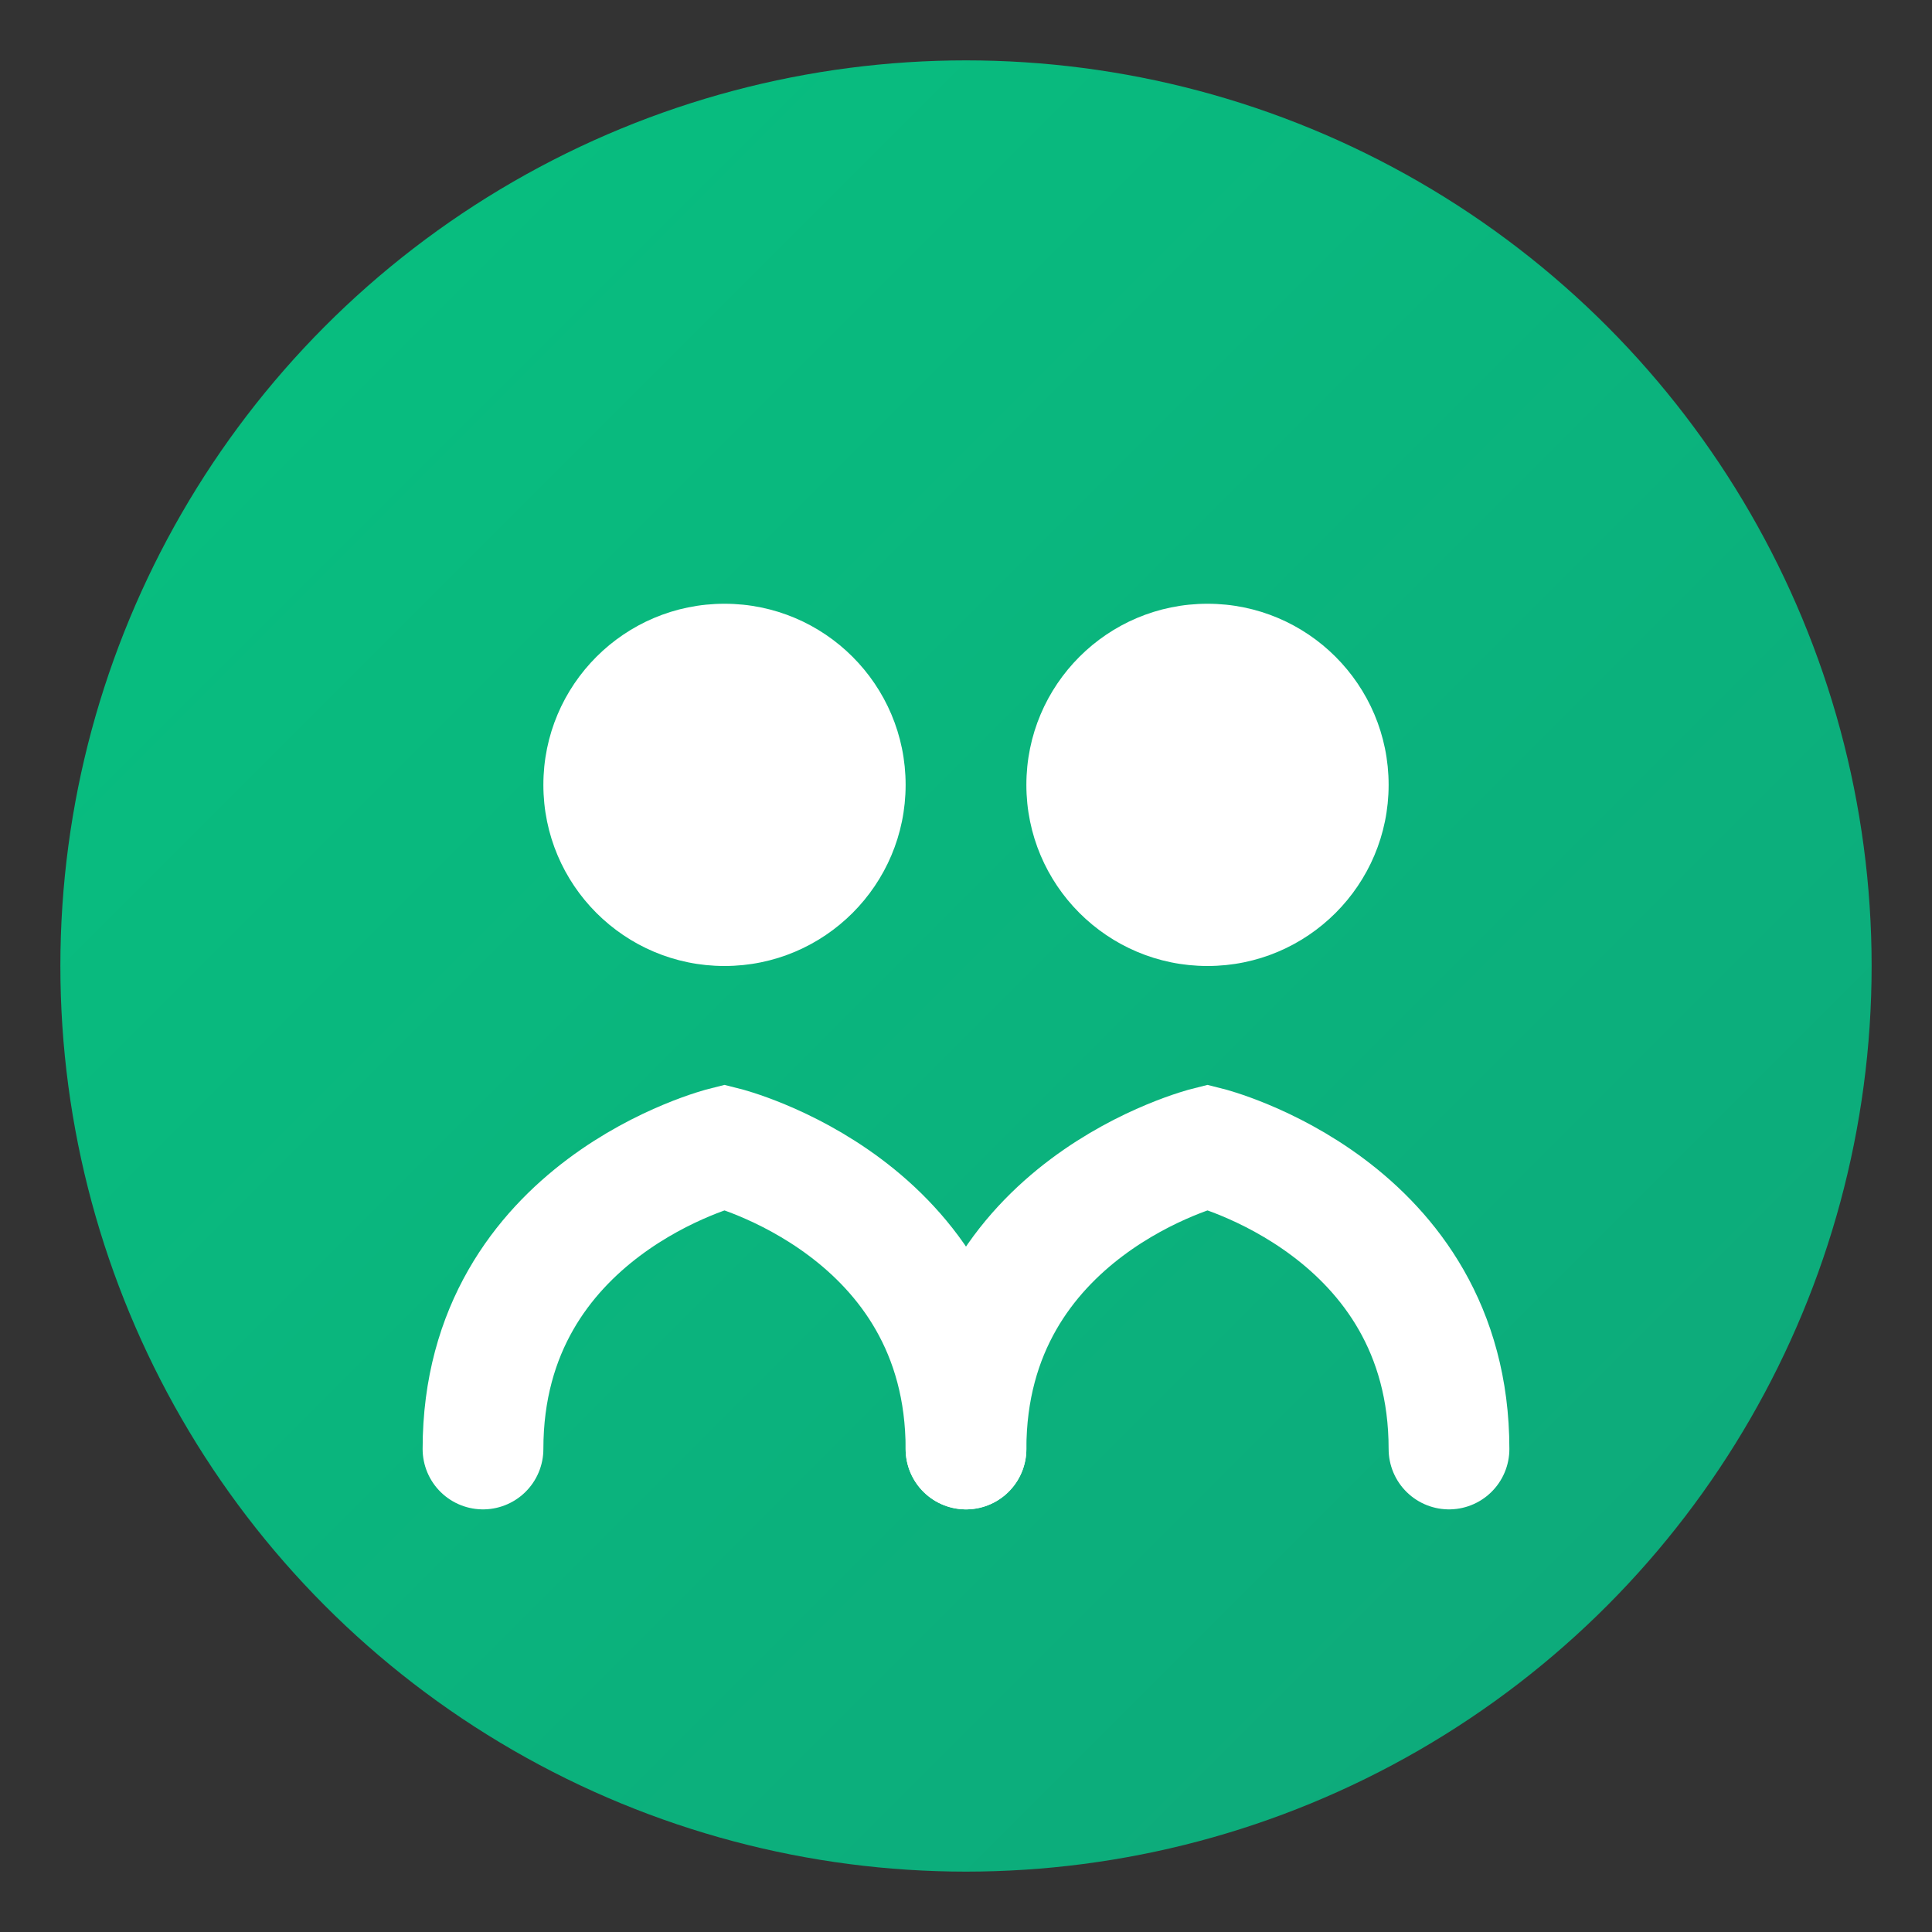 <svg xmlns="http://www.w3.org/2000/svg" viewBox="0 0 64 64">
  <rect x="0" y="0" width="64" height="64" fill="#333333" stroke="none"/>
  <defs>
    <linearGradient id="g" x1="0" y1="0" x2="1" y2="1">
      <stop offset="0" stop-color="#07c180"/>
      <stop offset="1" stop-color="#0ea77a"/>
    </linearGradient>
  </defs>
  <circle cx="32" cy="32" r="30" fill="url(#g)"/>
  <circle cx="24" cy="26" r="6" fill="#ffffff"/>
  <circle cx="40" cy="26" r="6" fill="#ffffff"/>
  <path d="M16 48 C16 40 24 38 24 38 C24 38 32 40 32 48" stroke="#ffffff" stroke-width="4" fill="none" stroke-linecap="round"/>
  <path d="M32 48 C32 40 40 38 40 38 C40 38 48 40 48 48" stroke="#ffffff" stroke-width="4" fill="none" stroke-linecap="round"/>
</svg>
